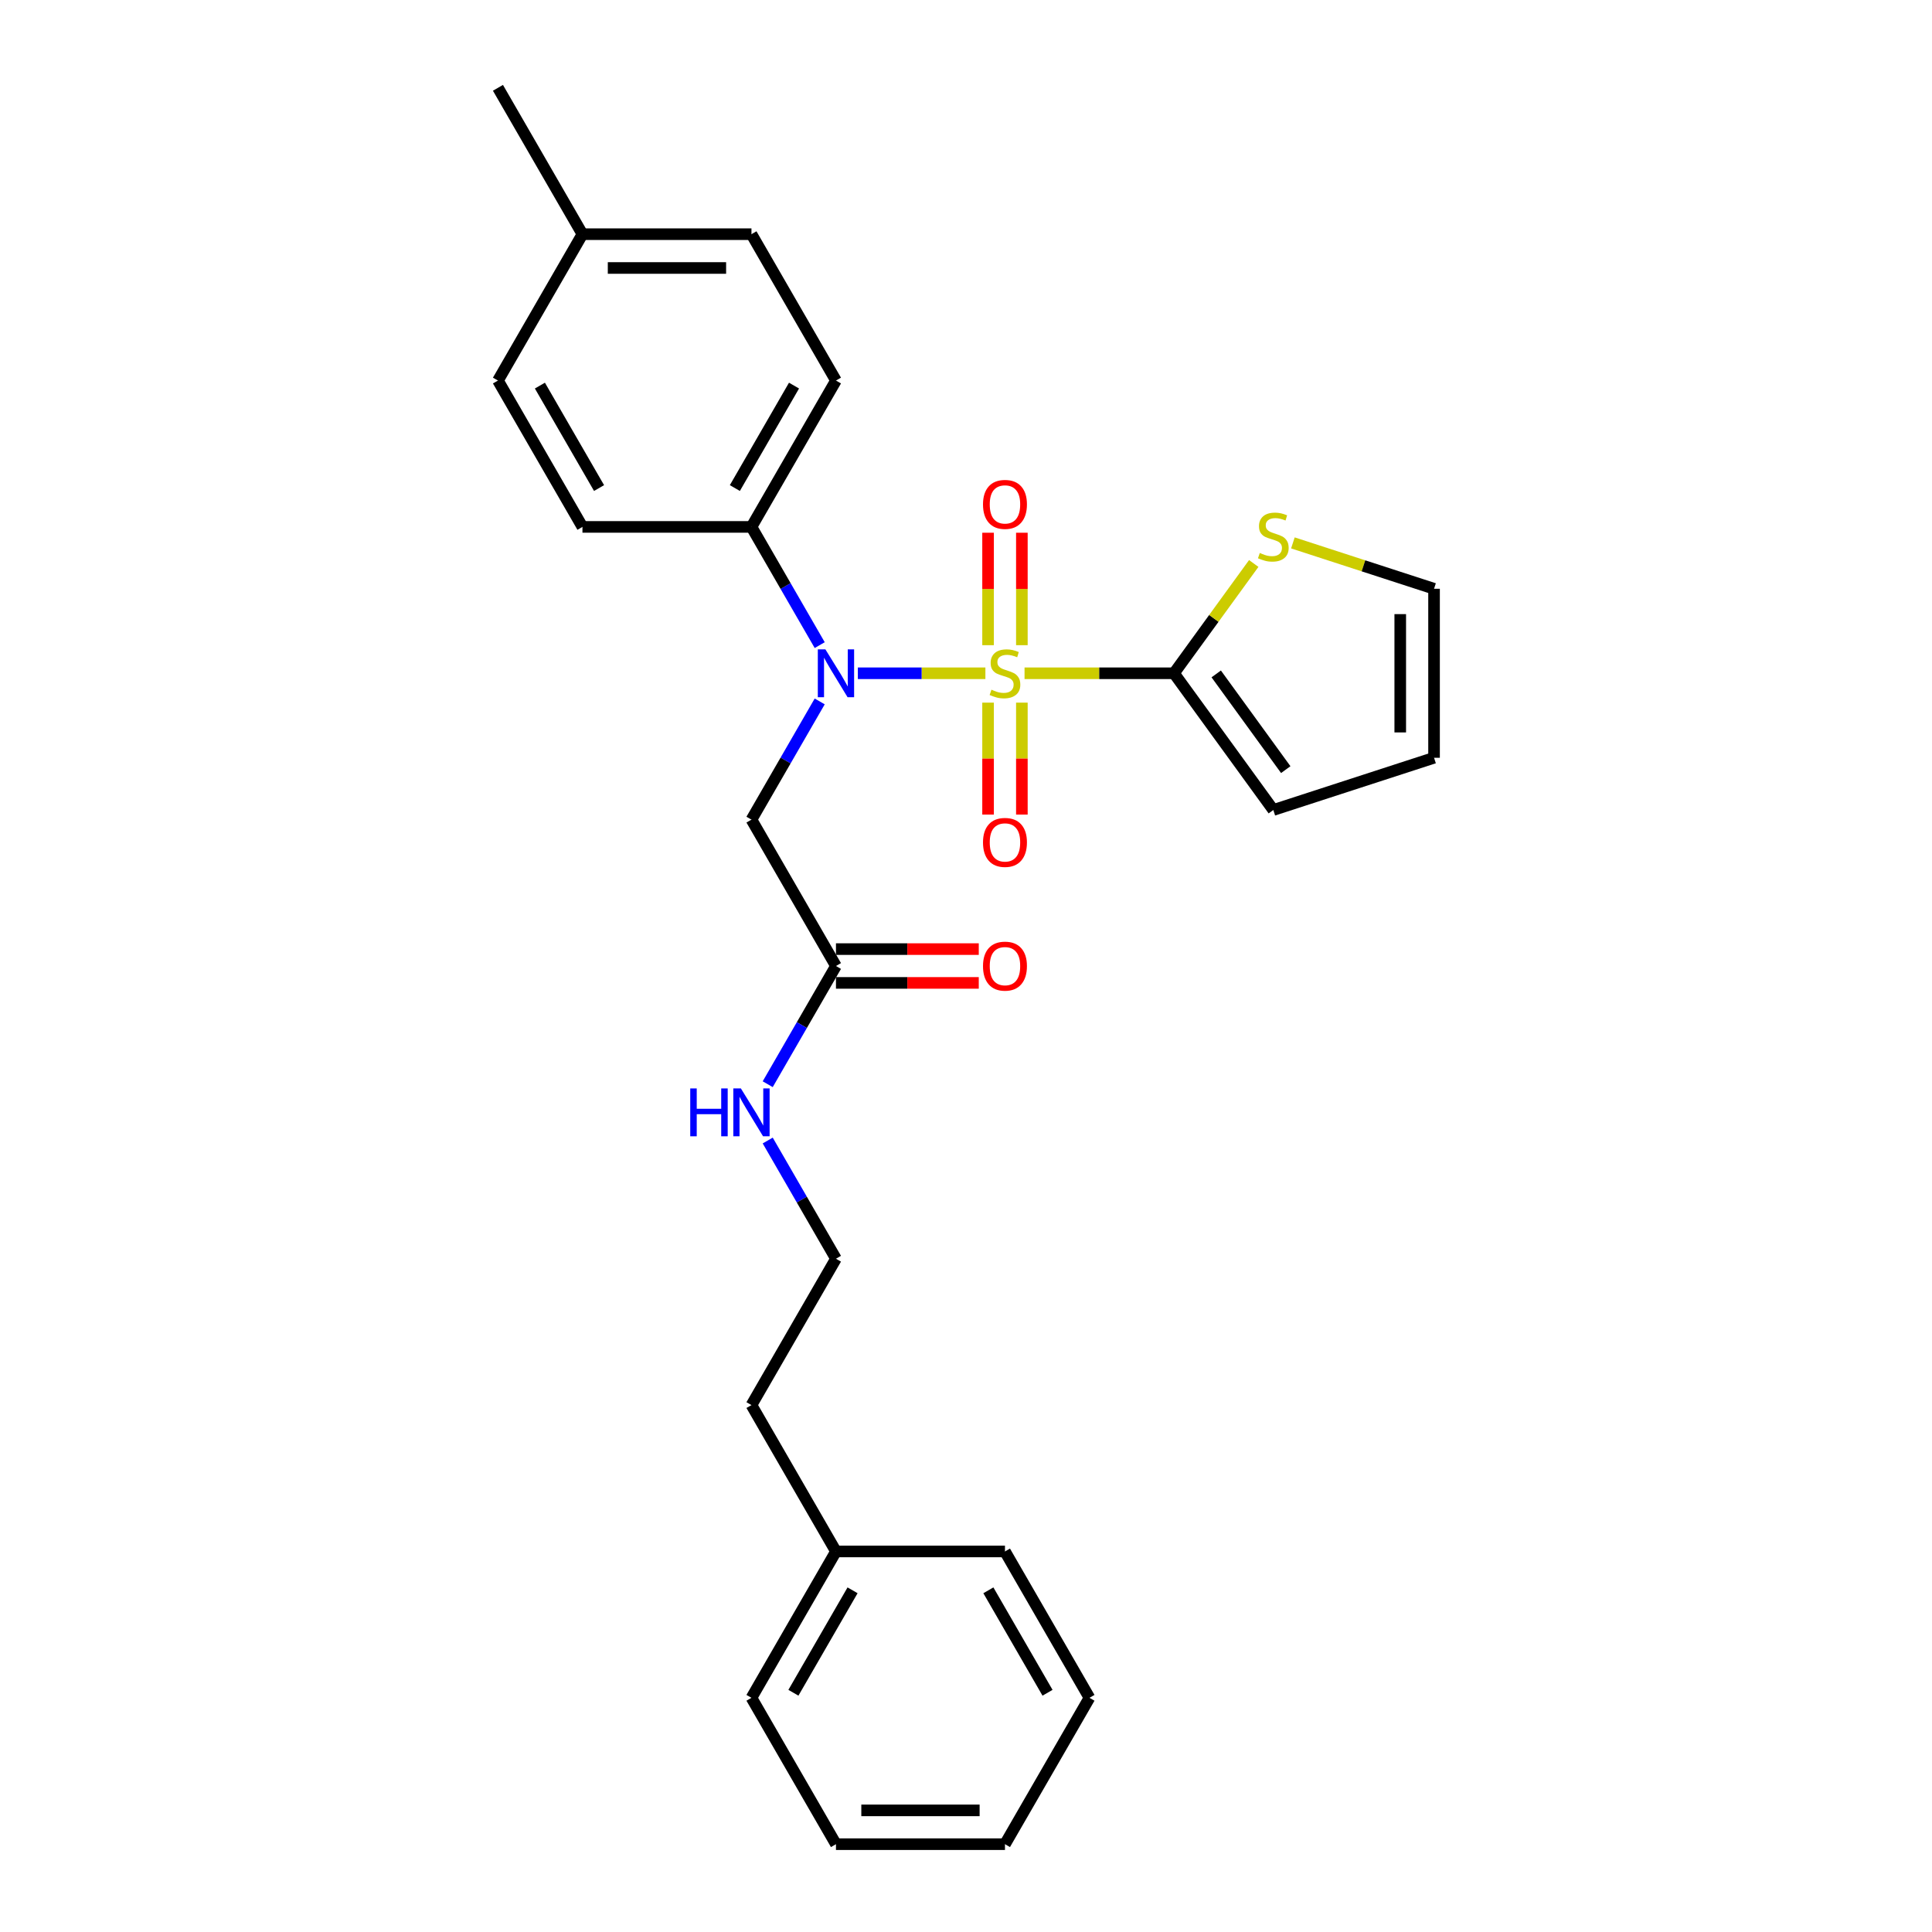 <?xml version='1.0' encoding='iso-8859-1'?>
<svg version='1.1' baseProfile='full'
              xmlns='http://www.w3.org/2000/svg'
                      xmlns:rdkit='http://www.rdkit.org/xml'
                      xmlns:xlink='http://www.w3.org/1999/xlink'
                  xml:space='preserve'
width='1000px' height='1000px' viewBox='0 0 1000 1000'>
<!-- END OF HEADER -->
<rect style='opacity:1.0;fill:#FFFFFF;stroke:none' width='1000' height='1000' x='0' y='0'> </rect>
<path class='bond-0' d='M 510.041,348.485 L 477.031,348.485' style='fill:none;fill-rule:evenodd;stroke:#CCCC00;stroke-width:6px;stroke-linecap:butt;stroke-linejoin:miter;stroke-opacity:1' />
<path class='bond-0' d='M 477.031,348.485 L 444.022,348.485' style='fill:none;fill-rule:evenodd;stroke:#0000FF;stroke-width:6px;stroke-linecap:butt;stroke-linejoin:miter;stroke-opacity:1' />
<path class='bond-1' d='M 530.3,348.485 L 568.974,348.485' style='fill:none;fill-rule:evenodd;stroke:#CCCC00;stroke-width:6px;stroke-linecap:butt;stroke-linejoin:miter;stroke-opacity:1' />
<path class='bond-1' d='M 568.974,348.485 L 607.648,348.485' style='fill:none;fill-rule:evenodd;stroke:#000000;stroke-width:6px;stroke-linecap:butt;stroke-linejoin:miter;stroke-opacity:1' />
<path class='bond-4' d='M 528.918,333.946 L 528.918,304.844' style='fill:none;fill-rule:evenodd;stroke:#CCCC00;stroke-width:6px;stroke-linecap:butt;stroke-linejoin:miter;stroke-opacity:1' />
<path class='bond-4' d='M 528.918,304.844 L 528.918,275.743' style='fill:none;fill-rule:evenodd;stroke:#FF0000;stroke-width:6px;stroke-linecap:butt;stroke-linejoin:miter;stroke-opacity:1' />
<path class='bond-4' d='M 511.423,333.946 L 511.423,304.844' style='fill:none;fill-rule:evenodd;stroke:#CCCC00;stroke-width:6px;stroke-linecap:butt;stroke-linejoin:miter;stroke-opacity:1' />
<path class='bond-4' d='M 511.423,304.844 L 511.423,275.743' style='fill:none;fill-rule:evenodd;stroke:#FF0000;stroke-width:6px;stroke-linecap:butt;stroke-linejoin:miter;stroke-opacity:1' />
<path class='bond-5' d='M 511.423,363.688 L 511.423,392.658' style='fill:none;fill-rule:evenodd;stroke:#CCCC00;stroke-width:6px;stroke-linecap:butt;stroke-linejoin:miter;stroke-opacity:1' />
<path class='bond-5' d='M 511.423,392.658 L 511.423,421.629' style='fill:none;fill-rule:evenodd;stroke:#FF0000;stroke-width:6px;stroke-linecap:butt;stroke-linejoin:miter;stroke-opacity:1' />
<path class='bond-5' d='M 528.918,363.688 L 528.918,392.658' style='fill:none;fill-rule:evenodd;stroke:#CCCC00;stroke-width:6px;stroke-linecap:butt;stroke-linejoin:miter;stroke-opacity:1' />
<path class='bond-5' d='M 528.918,392.658 L 528.918,421.629' style='fill:none;fill-rule:evenodd;stroke:#FF0000;stroke-width:6px;stroke-linecap:butt;stroke-linejoin:miter;stroke-opacity:1' />
<path class='bond-2' d='M 424.279,363.059 L 406.617,393.65' style='fill:none;fill-rule:evenodd;stroke:#0000FF;stroke-width:6px;stroke-linecap:butt;stroke-linejoin:miter;stroke-opacity:1' />
<path class='bond-2' d='M 406.617,393.65 L 388.954,424.242' style='fill:none;fill-rule:evenodd;stroke:#000000;stroke-width:6px;stroke-linecap:butt;stroke-linejoin:miter;stroke-opacity:1' />
<path class='bond-7' d='M 424.279,333.911 L 406.617,303.319' style='fill:none;fill-rule:evenodd;stroke:#0000FF;stroke-width:6px;stroke-linecap:butt;stroke-linejoin:miter;stroke-opacity:1' />
<path class='bond-7' d='M 406.617,303.319 L 388.954,272.727' style='fill:none;fill-rule:evenodd;stroke:#000000;stroke-width:6px;stroke-linecap:butt;stroke-linejoin:miter;stroke-opacity:1' />
<path class='bond-3' d='M 607.648,348.485 L 628.292,320.071' style='fill:none;fill-rule:evenodd;stroke:#000000;stroke-width:6px;stroke-linecap:butt;stroke-linejoin:miter;stroke-opacity:1' />
<path class='bond-3' d='M 628.292,320.071 L 648.936,291.657' style='fill:none;fill-rule:evenodd;stroke:#CCCC00;stroke-width:6px;stroke-linecap:butt;stroke-linejoin:miter;stroke-opacity:1' />
<path class='bond-8' d='M 607.648,348.485 L 659.066,419.255' style='fill:none;fill-rule:evenodd;stroke:#000000;stroke-width:6px;stroke-linecap:butt;stroke-linejoin:miter;stroke-opacity:1' />
<path class='bond-8' d='M 629.515,348.817 L 665.507,398.356' style='fill:none;fill-rule:evenodd;stroke:#000000;stroke-width:6px;stroke-linecap:butt;stroke-linejoin:miter;stroke-opacity:1' />
<path class='bond-6' d='M 388.954,424.242 L 432.693,500' style='fill:none;fill-rule:evenodd;stroke:#000000;stroke-width:6px;stroke-linecap:butt;stroke-linejoin:miter;stroke-opacity:1' />
<path class='bond-9' d='M 669.196,281.006 L 705.729,292.876' style='fill:none;fill-rule:evenodd;stroke:#CCCC00;stroke-width:6px;stroke-linecap:butt;stroke-linejoin:miter;stroke-opacity:1' />
<path class='bond-9' d='M 705.729,292.876 L 742.261,304.746' style='fill:none;fill-rule:evenodd;stroke:#000000;stroke-width:6px;stroke-linecap:butt;stroke-linejoin:miter;stroke-opacity:1' />
<path class='bond-11' d='M 432.693,508.748 L 469.652,508.748' style='fill:none;fill-rule:evenodd;stroke:#000000;stroke-width:6px;stroke-linecap:butt;stroke-linejoin:miter;stroke-opacity:1' />
<path class='bond-11' d='M 469.652,508.748 L 506.611,508.748' style='fill:none;fill-rule:evenodd;stroke:#FF0000;stroke-width:6px;stroke-linecap:butt;stroke-linejoin:miter;stroke-opacity:1' />
<path class='bond-11' d='M 432.693,491.252 L 469.652,491.252' style='fill:none;fill-rule:evenodd;stroke:#000000;stroke-width:6px;stroke-linecap:butt;stroke-linejoin:miter;stroke-opacity:1' />
<path class='bond-11' d='M 469.652,491.252 L 506.611,491.252' style='fill:none;fill-rule:evenodd;stroke:#FF0000;stroke-width:6px;stroke-linecap:butt;stroke-linejoin:miter;stroke-opacity:1' />
<path class='bond-14' d='M 432.693,500 L 415.031,530.592' style='fill:none;fill-rule:evenodd;stroke:#000000;stroke-width:6px;stroke-linecap:butt;stroke-linejoin:miter;stroke-opacity:1' />
<path class='bond-14' d='M 415.031,530.592 L 397.369,561.184' style='fill:none;fill-rule:evenodd;stroke:#0000FF;stroke-width:6px;stroke-linecap:butt;stroke-linejoin:miter;stroke-opacity:1' />
<path class='bond-12' d='M 388.954,272.727 L 432.693,196.97' style='fill:none;fill-rule:evenodd;stroke:#000000;stroke-width:6px;stroke-linecap:butt;stroke-linejoin:miter;stroke-opacity:1' />
<path class='bond-12' d='M 380.364,252.616 L 410.981,199.586' style='fill:none;fill-rule:evenodd;stroke:#000000;stroke-width:6px;stroke-linecap:butt;stroke-linejoin:miter;stroke-opacity:1' />
<path class='bond-13' d='M 388.954,272.727 L 301.477,272.727' style='fill:none;fill-rule:evenodd;stroke:#000000;stroke-width:6px;stroke-linecap:butt;stroke-linejoin:miter;stroke-opacity:1' />
<path class='bond-10' d='M 659.066,419.255 L 742.261,392.224' style='fill:none;fill-rule:evenodd;stroke:#000000;stroke-width:6px;stroke-linecap:butt;stroke-linejoin:miter;stroke-opacity:1' />
<path class='bond-27' d='M 742.261,304.746 L 742.261,392.224' style='fill:none;fill-rule:evenodd;stroke:#000000;stroke-width:6px;stroke-linecap:butt;stroke-linejoin:miter;stroke-opacity:1' />
<path class='bond-27' d='M 724.766,317.868 L 724.766,379.102' style='fill:none;fill-rule:evenodd;stroke:#000000;stroke-width:6px;stroke-linecap:butt;stroke-linejoin:miter;stroke-opacity:1' />
<path class='bond-16' d='M 432.693,196.97 L 388.954,121.212' style='fill:none;fill-rule:evenodd;stroke:#000000;stroke-width:6px;stroke-linecap:butt;stroke-linejoin:miter;stroke-opacity:1' />
<path class='bond-15' d='M 301.477,272.727 L 257.739,196.97' style='fill:none;fill-rule:evenodd;stroke:#000000;stroke-width:6px;stroke-linecap:butt;stroke-linejoin:miter;stroke-opacity:1' />
<path class='bond-15' d='M 310.068,252.616 L 279.451,199.586' style='fill:none;fill-rule:evenodd;stroke:#000000;stroke-width:6px;stroke-linecap:butt;stroke-linejoin:miter;stroke-opacity:1' />
<path class='bond-18' d='M 397.369,590.331 L 415.031,620.923' style='fill:none;fill-rule:evenodd;stroke:#0000FF;stroke-width:6px;stroke-linecap:butt;stroke-linejoin:miter;stroke-opacity:1' />
<path class='bond-18' d='M 415.031,620.923 L 432.693,651.515' style='fill:none;fill-rule:evenodd;stroke:#000000;stroke-width:6px;stroke-linecap:butt;stroke-linejoin:miter;stroke-opacity:1' />
<path class='bond-17' d='M 257.739,196.97 L 301.477,121.212' style='fill:none;fill-rule:evenodd;stroke:#000000;stroke-width:6px;stroke-linecap:butt;stroke-linejoin:miter;stroke-opacity:1' />
<path class='bond-28' d='M 388.954,121.212 L 301.477,121.212' style='fill:none;fill-rule:evenodd;stroke:#000000;stroke-width:6px;stroke-linecap:butt;stroke-linejoin:miter;stroke-opacity:1' />
<path class='bond-28' d='M 375.833,138.708 L 314.599,138.708' style='fill:none;fill-rule:evenodd;stroke:#000000;stroke-width:6px;stroke-linecap:butt;stroke-linejoin:miter;stroke-opacity:1' />
<path class='bond-21' d='M 301.477,121.212 L 257.739,45.455' style='fill:none;fill-rule:evenodd;stroke:#000000;stroke-width:6px;stroke-linecap:butt;stroke-linejoin:miter;stroke-opacity:1' />
<path class='bond-20' d='M 432.693,651.515 L 388.954,727.273' style='fill:none;fill-rule:evenodd;stroke:#000000;stroke-width:6px;stroke-linecap:butt;stroke-linejoin:miter;stroke-opacity:1' />
<path class='bond-19' d='M 432.693,803.03 L 388.954,727.273' style='fill:none;fill-rule:evenodd;stroke:#000000;stroke-width:6px;stroke-linecap:butt;stroke-linejoin:miter;stroke-opacity:1' />
<path class='bond-22' d='M 432.693,803.03 L 388.954,878.788' style='fill:none;fill-rule:evenodd;stroke:#000000;stroke-width:6px;stroke-linecap:butt;stroke-linejoin:miter;stroke-opacity:1' />
<path class='bond-22' d='M 441.284,823.142 L 410.667,876.172' style='fill:none;fill-rule:evenodd;stroke:#000000;stroke-width:6px;stroke-linecap:butt;stroke-linejoin:miter;stroke-opacity:1' />
<path class='bond-23' d='M 432.693,803.03 L 520.17,803.03' style='fill:none;fill-rule:evenodd;stroke:#000000;stroke-width:6px;stroke-linecap:butt;stroke-linejoin:miter;stroke-opacity:1' />
<path class='bond-25' d='M 388.954,878.788 L 432.693,954.545' style='fill:none;fill-rule:evenodd;stroke:#000000;stroke-width:6px;stroke-linecap:butt;stroke-linejoin:miter;stroke-opacity:1' />
<path class='bond-24' d='M 520.17,803.03 L 563.909,878.788' style='fill:none;fill-rule:evenodd;stroke:#000000;stroke-width:6px;stroke-linecap:butt;stroke-linejoin:miter;stroke-opacity:1' />
<path class='bond-24' d='M 511.58,823.142 L 542.197,876.172' style='fill:none;fill-rule:evenodd;stroke:#000000;stroke-width:6px;stroke-linecap:butt;stroke-linejoin:miter;stroke-opacity:1' />
<path class='bond-26' d='M 563.909,878.788 L 520.17,954.545' style='fill:none;fill-rule:evenodd;stroke:#000000;stroke-width:6px;stroke-linecap:butt;stroke-linejoin:miter;stroke-opacity:1' />
<path class='bond-29' d='M 432.693,954.545 L 520.17,954.545' style='fill:none;fill-rule:evenodd;stroke:#000000;stroke-width:6px;stroke-linecap:butt;stroke-linejoin:miter;stroke-opacity:1' />
<path class='bond-29' d='M 445.815,937.05 L 507.049,937.05' style='fill:none;fill-rule:evenodd;stroke:#000000;stroke-width:6px;stroke-linecap:butt;stroke-linejoin:miter;stroke-opacity:1' />
<path  class='atom-0' d='M 513.172 356.988
Q 513.452 357.093, 514.607 357.582
Q 515.762 358.072, 517.021 358.387
Q 518.316 358.667, 519.576 358.667
Q 521.92 358.667, 523.285 357.547
Q 524.649 356.393, 524.649 354.398
Q 524.649 353.034, 523.949 352.194
Q 523.285 351.354, 522.235 350.899
Q 521.185 350.444, 519.436 349.919
Q 517.231 349.255, 515.902 348.625
Q 514.607 347.995, 513.662 346.665
Q 512.752 345.336, 512.752 343.096
Q 512.752 339.982, 514.852 338.058
Q 516.986 336.133, 521.185 336.133
Q 524.054 336.133, 527.309 337.498
L 526.504 340.192
Q 523.53 338.967, 521.29 338.967
Q 518.876 338.967, 517.546 339.982
Q 516.216 340.962, 516.251 342.676
Q 516.251 344.006, 516.916 344.811
Q 517.616 345.616, 518.596 346.07
Q 519.611 346.525, 521.29 347.05
Q 523.53 347.75, 524.859 348.45
Q 526.189 349.15, 527.134 350.584
Q 528.113 351.984, 528.113 354.398
Q 528.113 357.827, 525.804 359.682
Q 523.53 361.501, 519.716 361.501
Q 517.511 361.501, 515.832 361.012
Q 514.187 360.557, 512.228 359.752
L 513.172 356.988
' fill='#CCCC00'/>
<path  class='atom-1' d='M 427.217 336.098
L 435.335 349.22
Q 436.14 350.514, 437.434 352.859
Q 438.729 355.203, 438.799 355.343
L 438.799 336.098
L 442.088 336.098
L 442.088 360.872
L 438.694 360.872
L 429.981 346.525
Q 428.967 344.846, 427.882 342.921
Q 426.832 340.997, 426.517 340.402
L 426.517 360.872
L 423.298 360.872
L 423.298 336.098
L 427.217 336.098
' fill='#0000FF'/>
<path  class='atom-4' d='M 652.067 286.217
Q 652.347 286.322, 653.502 286.812
Q 654.657 287.302, 655.916 287.617
Q 657.211 287.897, 658.471 287.897
Q 660.815 287.897, 662.18 286.777
Q 663.544 285.622, 663.544 283.628
Q 663.544 282.263, 662.845 281.423
Q 662.18 280.583, 661.13 280.129
Q 660.08 279.674, 658.331 279.149
Q 656.126 278.484, 654.797 277.854
Q 653.502 277.224, 652.557 275.895
Q 651.648 274.565, 651.648 272.326
Q 651.648 269.211, 653.747 267.287
Q 655.881 265.362, 660.08 265.362
Q 662.95 265.362, 666.204 266.727
L 665.399 269.421
Q 662.425 268.197, 660.185 268.197
Q 657.771 268.197, 656.441 269.211
Q 655.112 270.191, 655.147 271.906
Q 655.147 273.235, 655.811 274.04
Q 656.511 274.845, 657.491 275.3
Q 658.506 275.755, 660.185 276.28
Q 662.425 276.979, 663.754 277.679
Q 665.084 278.379, 666.029 279.814
Q 667.009 281.213, 667.009 283.628
Q 667.009 287.057, 664.699 288.911
Q 662.425 290.731, 658.611 290.731
Q 656.406 290.731, 654.727 290.241
Q 653.082 289.786, 651.123 288.981
L 652.067 286.217
' fill='#CCCC00'/>
<path  class='atom-5' d='M 508.798 261.078
Q 508.798 255.129, 511.738 251.805
Q 514.677 248.481, 520.17 248.481
Q 525.664 248.481, 528.603 251.805
Q 531.542 255.129, 531.542 261.078
Q 531.542 267.096, 528.568 270.525
Q 525.594 273.919, 520.17 273.919
Q 514.712 273.919, 511.738 270.525
Q 508.798 267.131, 508.798 261.078
M 520.17 271.12
Q 523.949 271.12, 525.979 268.601
Q 528.043 266.046, 528.043 261.078
Q 528.043 256.214, 525.979 253.764
Q 523.949 251.28, 520.17 251.28
Q 516.391 251.28, 514.327 253.729
Q 512.297 256.179, 512.297 261.078
Q 512.297 266.081, 514.327 268.601
Q 516.391 271.12, 520.17 271.12
' fill='#FF0000'/>
<path  class='atom-6' d='M 508.798 436.032
Q 508.798 430.084, 511.738 426.76
Q 514.677 423.435, 520.17 423.435
Q 525.664 423.435, 528.603 426.76
Q 531.542 430.084, 531.542 436.032
Q 531.542 442.051, 528.568 445.48
Q 525.594 448.874, 520.17 448.874
Q 514.712 448.874, 511.738 445.48
Q 508.798 442.086, 508.798 436.032
M 520.17 446.075
Q 523.949 446.075, 525.979 443.555
Q 528.043 441.001, 528.043 436.032
Q 528.043 431.168, 525.979 428.719
Q 523.949 426.235, 520.17 426.235
Q 516.391 426.235, 514.327 428.684
Q 512.297 431.133, 512.297 436.032
Q 512.297 441.036, 514.327 443.555
Q 516.391 446.075, 520.17 446.075
' fill='#FF0000'/>
<path  class='atom-12' d='M 508.798 500.07
Q 508.798 494.122, 511.738 490.797
Q 514.677 487.473, 520.17 487.473
Q 525.664 487.473, 528.603 490.797
Q 531.542 494.122, 531.542 500.07
Q 531.542 506.088, 528.568 509.518
Q 525.594 512.912, 520.17 512.912
Q 514.712 512.912, 511.738 509.518
Q 508.798 506.123, 508.798 500.07
M 520.17 510.112
Q 523.949 510.112, 525.979 507.593
Q 528.043 505.039, 528.043 500.07
Q 528.043 495.206, 525.979 492.757
Q 523.949 490.273, 520.17 490.273
Q 516.391 490.273, 514.327 492.722
Q 512.297 495.171, 512.297 500.07
Q 512.297 505.074, 514.327 507.593
Q 516.391 510.112, 520.17 510.112
' fill='#FF0000'/>
<path  class='atom-15' d='M 357.27 563.371
L 360.629 563.371
L 360.629 573.903
L 373.296 573.903
L 373.296 563.371
L 376.655 563.371
L 376.655 588.144
L 373.296 588.144
L 373.296 576.702
L 360.629 576.702
L 360.629 588.144
L 357.27 588.144
L 357.27 563.371
' fill='#0000FF'/>
<path  class='atom-15' d='M 383.478 563.371
L 391.596 576.492
Q 392.401 577.787, 393.696 580.131
Q 394.99 582.476, 395.06 582.616
L 395.06 563.371
L 398.35 563.371
L 398.35 588.144
L 394.955 588.144
L 386.243 573.798
Q 385.228 572.119, 384.143 570.194
Q 383.093 568.27, 382.779 567.675
L 382.779 588.144
L 379.559 588.144
L 379.559 563.371
L 383.478 563.371
' fill='#0000FF'/>
</svg>
